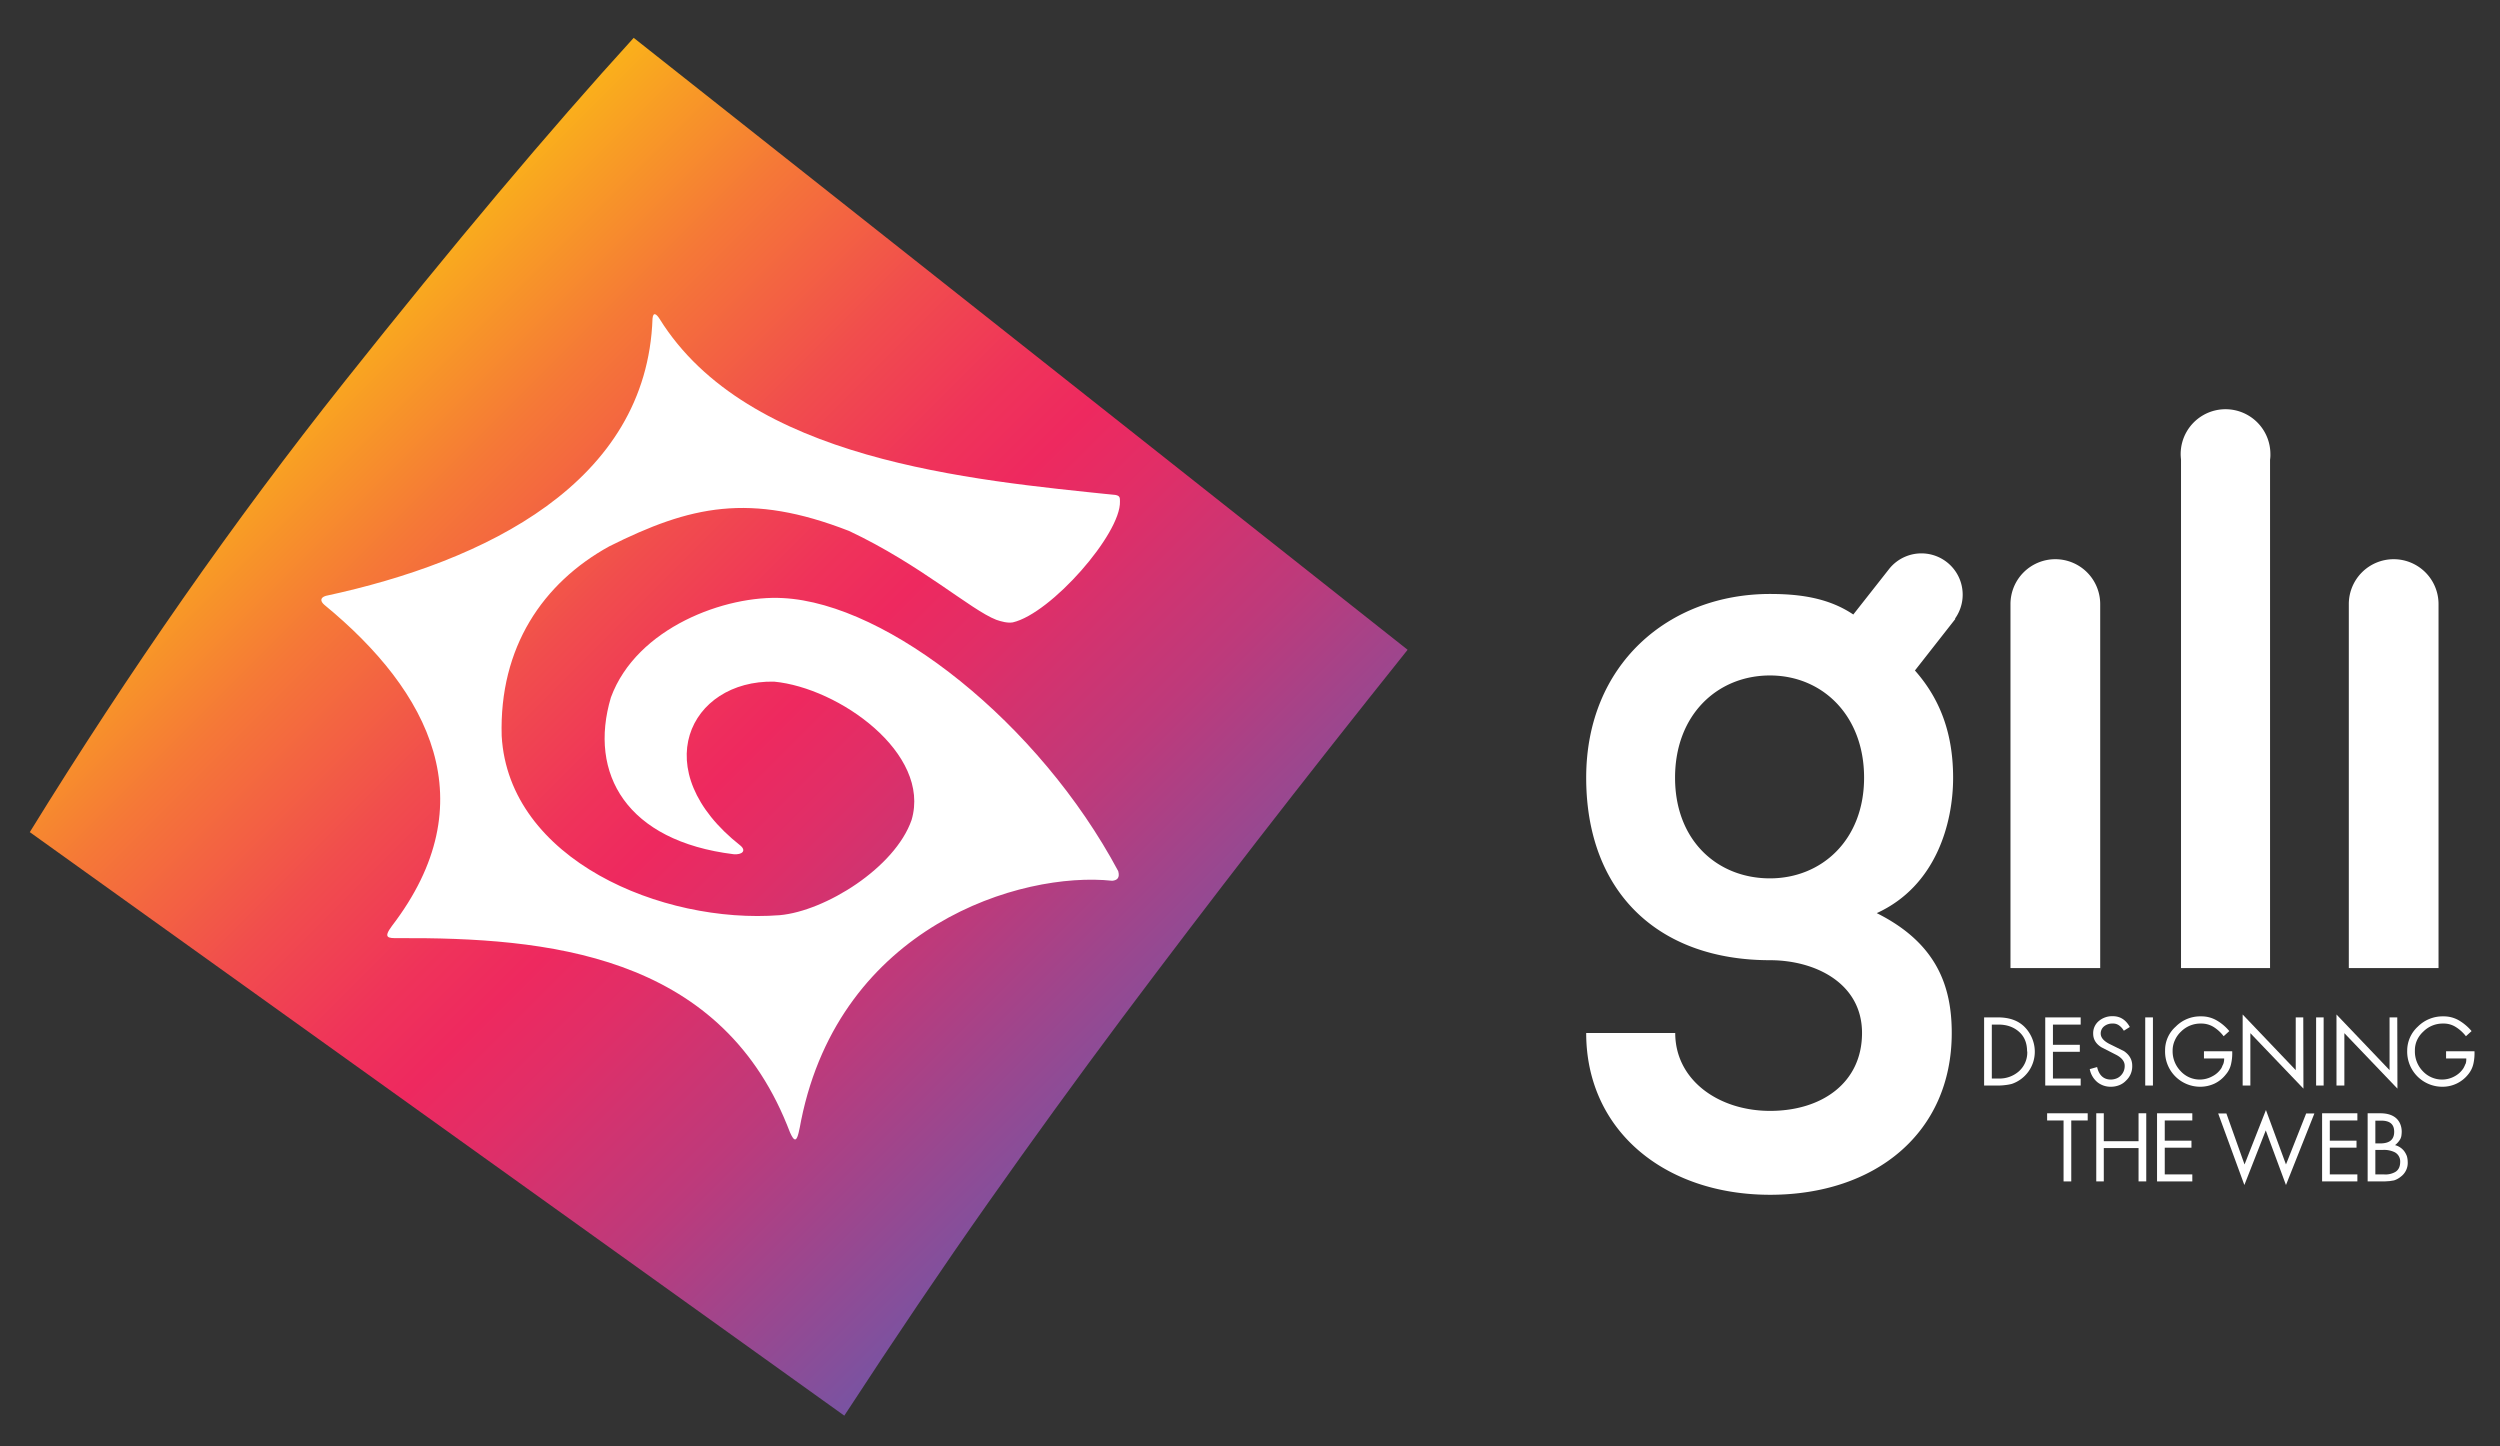 <svg xmlns="http://www.w3.org/2000/svg" xmlns:xlink="http://www.w3.org/1999/xlink" viewBox="0 0 1460.1 844.8"><rect x="0" y="0" width="1460.1" height="844.8" fill="#333333" stroke="none"/><defs><linearGradient id="a" x1="189.6" y1="640.69" x2="653.45" y2="176.84" gradientTransform="matrix(1, 0, 0, -1, 0, 843.28)" gradientUnits="userSpaceOnUse"><stop offset="0" stop-color="#fab01b"/><stop offset="0.17" stop-color="#f57837"/><stop offset="0.33" stop-color="#f14d4d"/><stop offset="0.45" stop-color="#ef335a"/><stop offset="0.52" stop-color="#ee295f"/><stop offset="0.6" stop-color="#e12e67"/><stop offset="0.76" stop-color="#bd3a7b"/><stop offset="0.96" stop-color="#854f9b"/><stop offset="1" stop-color="#7953a2"/></linearGradient></defs><path d="M17.4,486Q105,344,200.8,223.4T370.1,22.1l452,357.4q-47.4,59.3-87.6,111.2T655.2,594.8q-39,52.2-78.1,107.7t-84,124.3Z" fill="url(#a)"/><path d="M228.9,540.8c55.3-72.2,22.4-136.7-39.4-187.5-2.6-2.2-2.5-4.3.8-5.3,93-20,187.5-65.9,190.8-162,.4-4.1,2.4-2.5,4.1.2C436.7,269,567,280.3,651.6,289.1c2.5.5,2.5,1.6,2.5,3.8.6,18.8-40.2,65.4-62.6,70.6-3.1.5-6.7-.5-9.6-1.5-15-5.8-44.2-32.2-86-51.9-58.1-22.6-92.7-14.7-140.1,9-38.8,21.4-64.3,59-62.8,110.7,4.1,72.3,93.7,110,162.4,104.7,26.6-2.4,67.3-27.7,77-55.6,11.5-39-42.5-77.2-80.3-80.8-49.4-1-75.4,51.9-19.6,95.8,3.5,3,.9,5.4-4,5-62.5-7.7-85-47-71.7-91.6,15-40.8,67.1-59.9,100.5-58,61.4,3.2,149.6,73,195.8,159.5,1,3.8-.5,5.3-3.5,5.6-53.4-5.7-158.7,26.5-181.7,139.9-2.2,12-3.2,16.4-8.2,2.8-40.5-100.2-140.6-109.6-227-109.2C226.5,548,223.7,547.8,228.9,540.8Z" fill="#fff"/><path d="M1200.4,326.6a26.2,26.2,0,0,0-26.2,26.2V565.4h52.4V352.8a26.2,26.2,0,0,0-26.2-26.2Z" fill="#fff"/><path d="M1398,326.6a26.2,26.2,0,0,0-26.2,26.2V565.4h52.4V352.8a26.2,26.2,0,0,0-26.2-26.2Z" fill="#fff"/><path d="M1326,265.2a26.2,26.2,0,0,0-52.4,0c0,1.1.1,2.2.2,3.3V565.4h52V268.5A18.3,18.3,0,0,0,1326,265.2Z" fill="#fff"/><path d="M1141.8,361.3a24.1,24.1,0,0,0-38.4-29.1h0l-21,26.7c-14.7-9.9-31.8-12-48.6-12-59.3,0-107.4,41.2-107.4,107.3s41.3,106.6,107.4,106.6c26.2,0,53.7,13.3,53.7,42.5s-23.6,45.5-53.7,45.5-55.4-18-55.4-45.5h-52c0,57.1,46,94.5,107.4,94.5s106.1-36.1,106.1-94.5c0-27.1-8.6-52.4-43.8-70,34.8-15.9,44.6-52.8,44.6-79,0-23.2-6-44.3-22.3-62.7l23.6-30.1ZM1033.7,513c-30.5,0-55.4-21.9-55.4-58.8s24.9-59.7,55.4-59.7,55,23.2,55,59.7S1063.8,513,1033.7,513Z" fill="#fff"/><path d="M1188.4,614.2a19.8,19.8,0,0,1-13.3,18.8,24.1,24.1,0,0,1-3.7.7,34,34,0,0,1-4.5.3h-8.1V594.2h8.1c6,0,10.9,1.5,14.6,4.7S1188.4,607.7,1188.4,614.2Zm-4.5-.1c0-4.8-1.5-8.6-4.6-11.4s-7.1-4.3-12.1-4.3h-3.9v31.5h3.9a17.1,17.1,0,0,0,11.9-4.2,14.7,14.7,0,0,0,4.9-11.6Z" fill="#fff"/><path d="M1215.2,634h-20.7V594.2h20.7v4.2H1199v11.8h15.7v4.1H1199v15.6h16.2Z" fill="#fff"/><path d="M1245.3,622.4a11.3,11.3,0,0,1-3.6,8.7,10.9,10.9,0,0,1-4,2.7,13.2,13.2,0,0,1-4.8.9,12.3,12.3,0,0,1-8-2.7,13.1,13.1,0,0,1-4.4-7.6l4.3-1.2c1.1,4.8,3.8,7.3,8,7.3a9.1,9.1,0,0,0,3.2-.6,6.9,6.9,0,0,0,2.6-1.7,7.8,7.8,0,0,0,2.3-5.8c0-2.4-1.6-4.5-4.7-6.2l-8.8-4.5c-3.3-2-4.9-4.7-4.9-8a9.2,9.2,0,0,1,3.2-7.3,12.1,12.1,0,0,1,8.3-2.9q6.4,0,9.9,6.3l-3.5,2.2a9.8,9.8,0,0,0-2.9-3.2,5.8,5.8,0,0,0-3.6-1,7.5,7.5,0,0,0-5,1.6,5.3,5.3,0,0,0-2,4.2c0,2.3,1.6,4.2,4.7,5.9l8.9,4.4C1243.7,616.1,1245.3,618.9,1245.3,622.4Z" fill="#fff"/><path d="M1257.4,634h-4.5V594.2h4.5Z" fill="#fff"/><path d="M1303.7,614a28,28,0,0,1-.6,7.1,13.7,13.7,0,0,1-3.1,6.4,18.5,18.5,0,0,1-6.5,5.3,19.7,19.7,0,0,1-8.2,1.9,20.5,20.5,0,0,1-20.8-21.1,18.3,18.3,0,0,1,6.2-14,20,20,0,0,1,14.8-6,17.6,17.6,0,0,1,9.2,2.4,27.1,27.1,0,0,1,7.3,6.2l-3.3,3a22.1,22.1,0,0,0-5.7-5.3,13.5,13.5,0,0,0-7.5-2.1,16,16,0,0,0-11.7,4.7,15.3,15.3,0,0,0-3.6,5.1,14.2,14.2,0,0,0-1.3,6.1,16.6,16.6,0,0,0,4.7,11.9,15.1,15.1,0,0,0,11.5,4.9,15.3,15.3,0,0,0,7-1.9,13.6,13.6,0,0,0,5.3-4.8,9.8,9.8,0,0,0,.6-1.4,6.9,6.9,0,0,0,.6-1.3,9.2,9.2,0,0,0,.4-2.9h-11.8V614Z" fill="#fff"/><path d="M1345.3,635.8l-31-32.4V634h-4.5V592.5l31,32.5V594.2h4.4Z" fill="#fff"/><path d="M1357.1,634h-4.4V594.2h4.4Z" fill="#fff"/><path d="M1400.2,635.8l-31-32.4V634h-4.6V592.5l31,32.5V594.2h4.5Z" fill="#fff"/><path d="M1445.2,614a28,28,0,0,1-.6,7.1,14.7,14.7,0,0,1-3.1,6.4,19,19,0,0,1-14.8,7.2,20.5,20.5,0,0,1-20.8-21.1,19,19,0,0,1,6.2-14,20.4,20.4,0,0,1,14.9-6,17.6,17.6,0,0,1,9.2,2.4,28.7,28.7,0,0,1,7.3,6.2l-3.3,3a22.5,22.5,0,0,0-5.8-5.3,13,13,0,0,0-7.4-2.1,16,16,0,0,0-11.7,4.7,15.5,15.5,0,0,0-3.7,5.1,14.2,14.2,0,0,0-1.2,6.1,16.5,16.5,0,0,0,4.6,11.9,15.4,15.4,0,0,0,11.5,4.9,14.9,14.9,0,0,0,3.6-.5,15.1,15.1,0,0,0,3.5-1.4,14.1,14.1,0,0,0,5.2-4.8l.7-1.4a8.1,8.1,0,0,1,.6-1.3,9.2,9.2,0,0,0,.3-2.9h-11.8V614Z" fill="#fff"/><path d="M1219.3,654.4h-9.6V690h-4.5V654.4h-9.6v-4.2h23.7Z" fill="#fff"/><path d="M1253.5,690H1249V670.5h-20.3V690h-4.4V650.2h4.4v16.3H1249V650.2h4.5Z" fill="#fff"/><path d="M1280.4,690h-20.6V650.2h20.6v4.2h-16.1v11.8h15.6v4.1h-15.6v15.6h16.1Z" fill="#fff"/><path d="M1351.7,650.3l-16.6,41.8-11.8-31.9-12.5,31.9-15.3-41.8h4.8l10.6,29.8,12.5-31.8,11.7,31.8,11.8-29.8Z" fill="#fff"/><path d="M1376.8,690h-20.6V650.2h20.6v4.2h-16.1v11.8h15.6v4.1h-15.6v15.6h16.1Z" fill="#fff"/><path d="M1406.2,678.6a10,10,0,0,1-4,8.6,12,12,0,0,1-4,2.2l-2.5.4-3,.2h-9.9V650.2h7.3c3.8,0,6.7.8,8.9,2.5s3.7,4.6,3.7,8.3a19.4,19.4,0,0,1-.2,2.4,6.8,6.8,0,0,1-.7,2,12.2,12.2,0,0,1-3,3.4,9.8,9.8,0,0,1,5.4,3.6,12.5,12.5,0,0,1,1.5,2.8A12.7,12.7,0,0,1,1406.2,678.6Zm-7.9-17.6c0-4.4-2.5-6.5-7.6-6.5h-3.4v13.3h3.2C1395.7,667.7,1398.3,665.5,1398.3,661Zm3.5,17.6a6,6,0,0,0-3.3-5.7,14.3,14.3,0,0,0-6.8-1.3h-4.4v14.3h5a11.6,11.6,0,0,0,6.6-1.4c2-1.2,2.9-3.2,2.9-5.9Z" fill="#fff"/></svg>